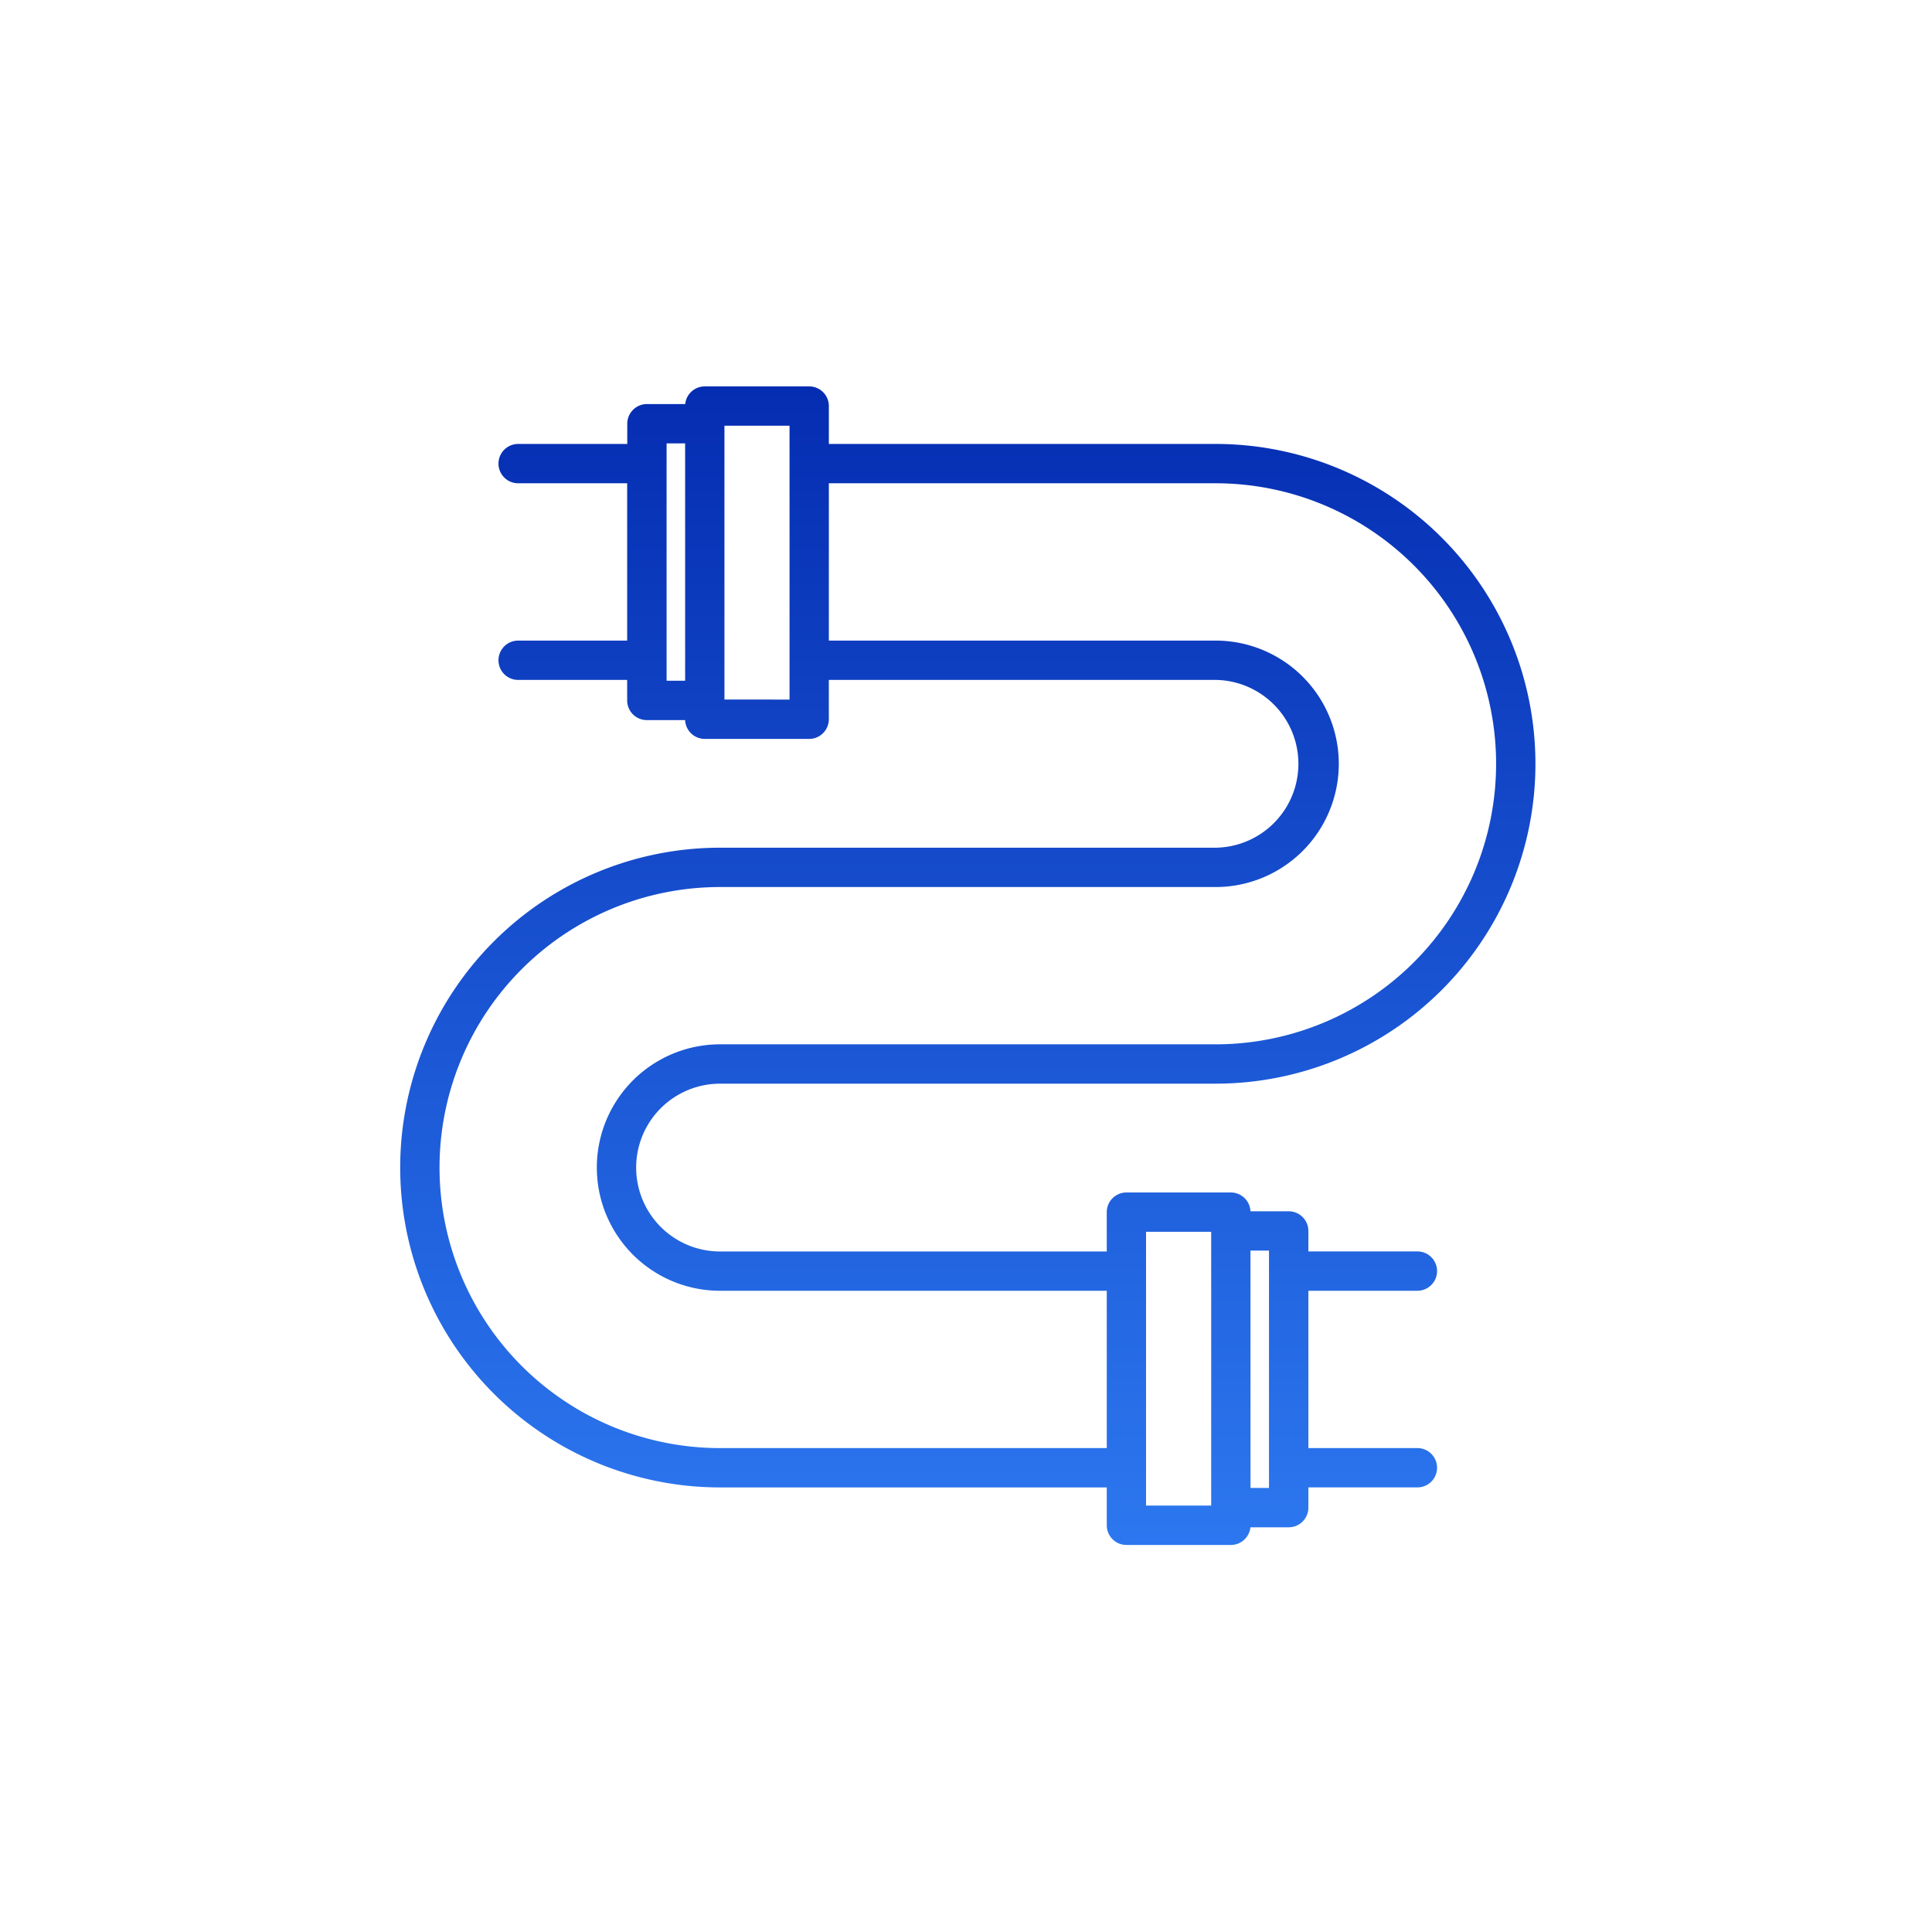 <svg xmlns="http://www.w3.org/2000/svg" xmlns:xlink="http://www.w3.org/1999/xlink" width="140" height="140" viewBox="0 0 140 140"><defs><clipPath id="a"><rect width="140" height="140" transform="translate(10930 -625)" fill="#fff" stroke="#707070" stroke-width="1"/></clipPath><linearGradient id="b" x1="0.5" x2="0.5" y2="1" gradientUnits="objectBoundingBox"><stop offset="0" stop-color="#052db2"/><stop offset="1" stop-color="#2c77ef"/></linearGradient></defs><g transform="translate(-10930 625)" clip-path="url(#a)"><g transform="translate(10953.847 -597)"><g transform="translate(5.153)"><path d="M28.331,50.526H64.238a23.178,23.178,0,1,0,0-46.356H36.215V1.425A1.425,1.425,0,0,0,34.791,0H27.224a1.425,1.425,0,0,0-1.418,1.28H23.032A1.425,1.425,0,0,0,21.607,2.7V4.17H13.7a1.425,1.425,0,1,0,0,2.85h7.9v11.4H13.7a1.425,1.425,0,1,0,0,2.85h7.9v1.486a1.425,1.425,0,0,0,1.425,1.425H25.8a1.424,1.424,0,0,0,1.422,1.363h7.566a1.425,1.425,0,0,0,1.425-1.425v-2.85H64.238a6.08,6.08,0,0,1,0,12.159H28.331a23.178,23.178,0,1,0,0,46.356H56.354v2.745a1.425,1.425,0,0,0,1.425,1.425h7.566a1.425,1.425,0,0,0,1.418-1.28h2.775a1.425,1.425,0,0,0,1.425-1.425V79.783h7.9a1.425,1.425,0,0,0,0-2.85h-7.9v-11.4h7.9a1.425,1.425,0,0,0,0-2.85h-7.9V61.2a1.425,1.425,0,0,0-1.425-1.425H66.766a1.424,1.424,0,0,0-1.422-1.363H57.778a1.425,1.425,0,0,0-1.425,1.425v2.85H28.331a6.079,6.079,0,1,1,0-12.159ZM25.8,21.33H24.457s0-15.73,0-15.735,0-1.465,0-1.465H25.8Zm7.566,1.363H28.649V2.85h4.717Zm33.4,39.93h1.343v17.2H66.77ZM59.2,61.26H63.92V81.1H59.2ZM28.331,65.534H56.354v11.4H28.331a20.328,20.328,0,0,1,0-40.656H64.238a8.929,8.929,0,0,0,0-17.858H36.215V7.02H64.238a20.328,20.328,0,0,1,0,40.656H28.331a8.929,8.929,0,1,0,0,17.858Z" transform="translate(-5.153)" fill="url(#b)"/></g></g></g></svg>